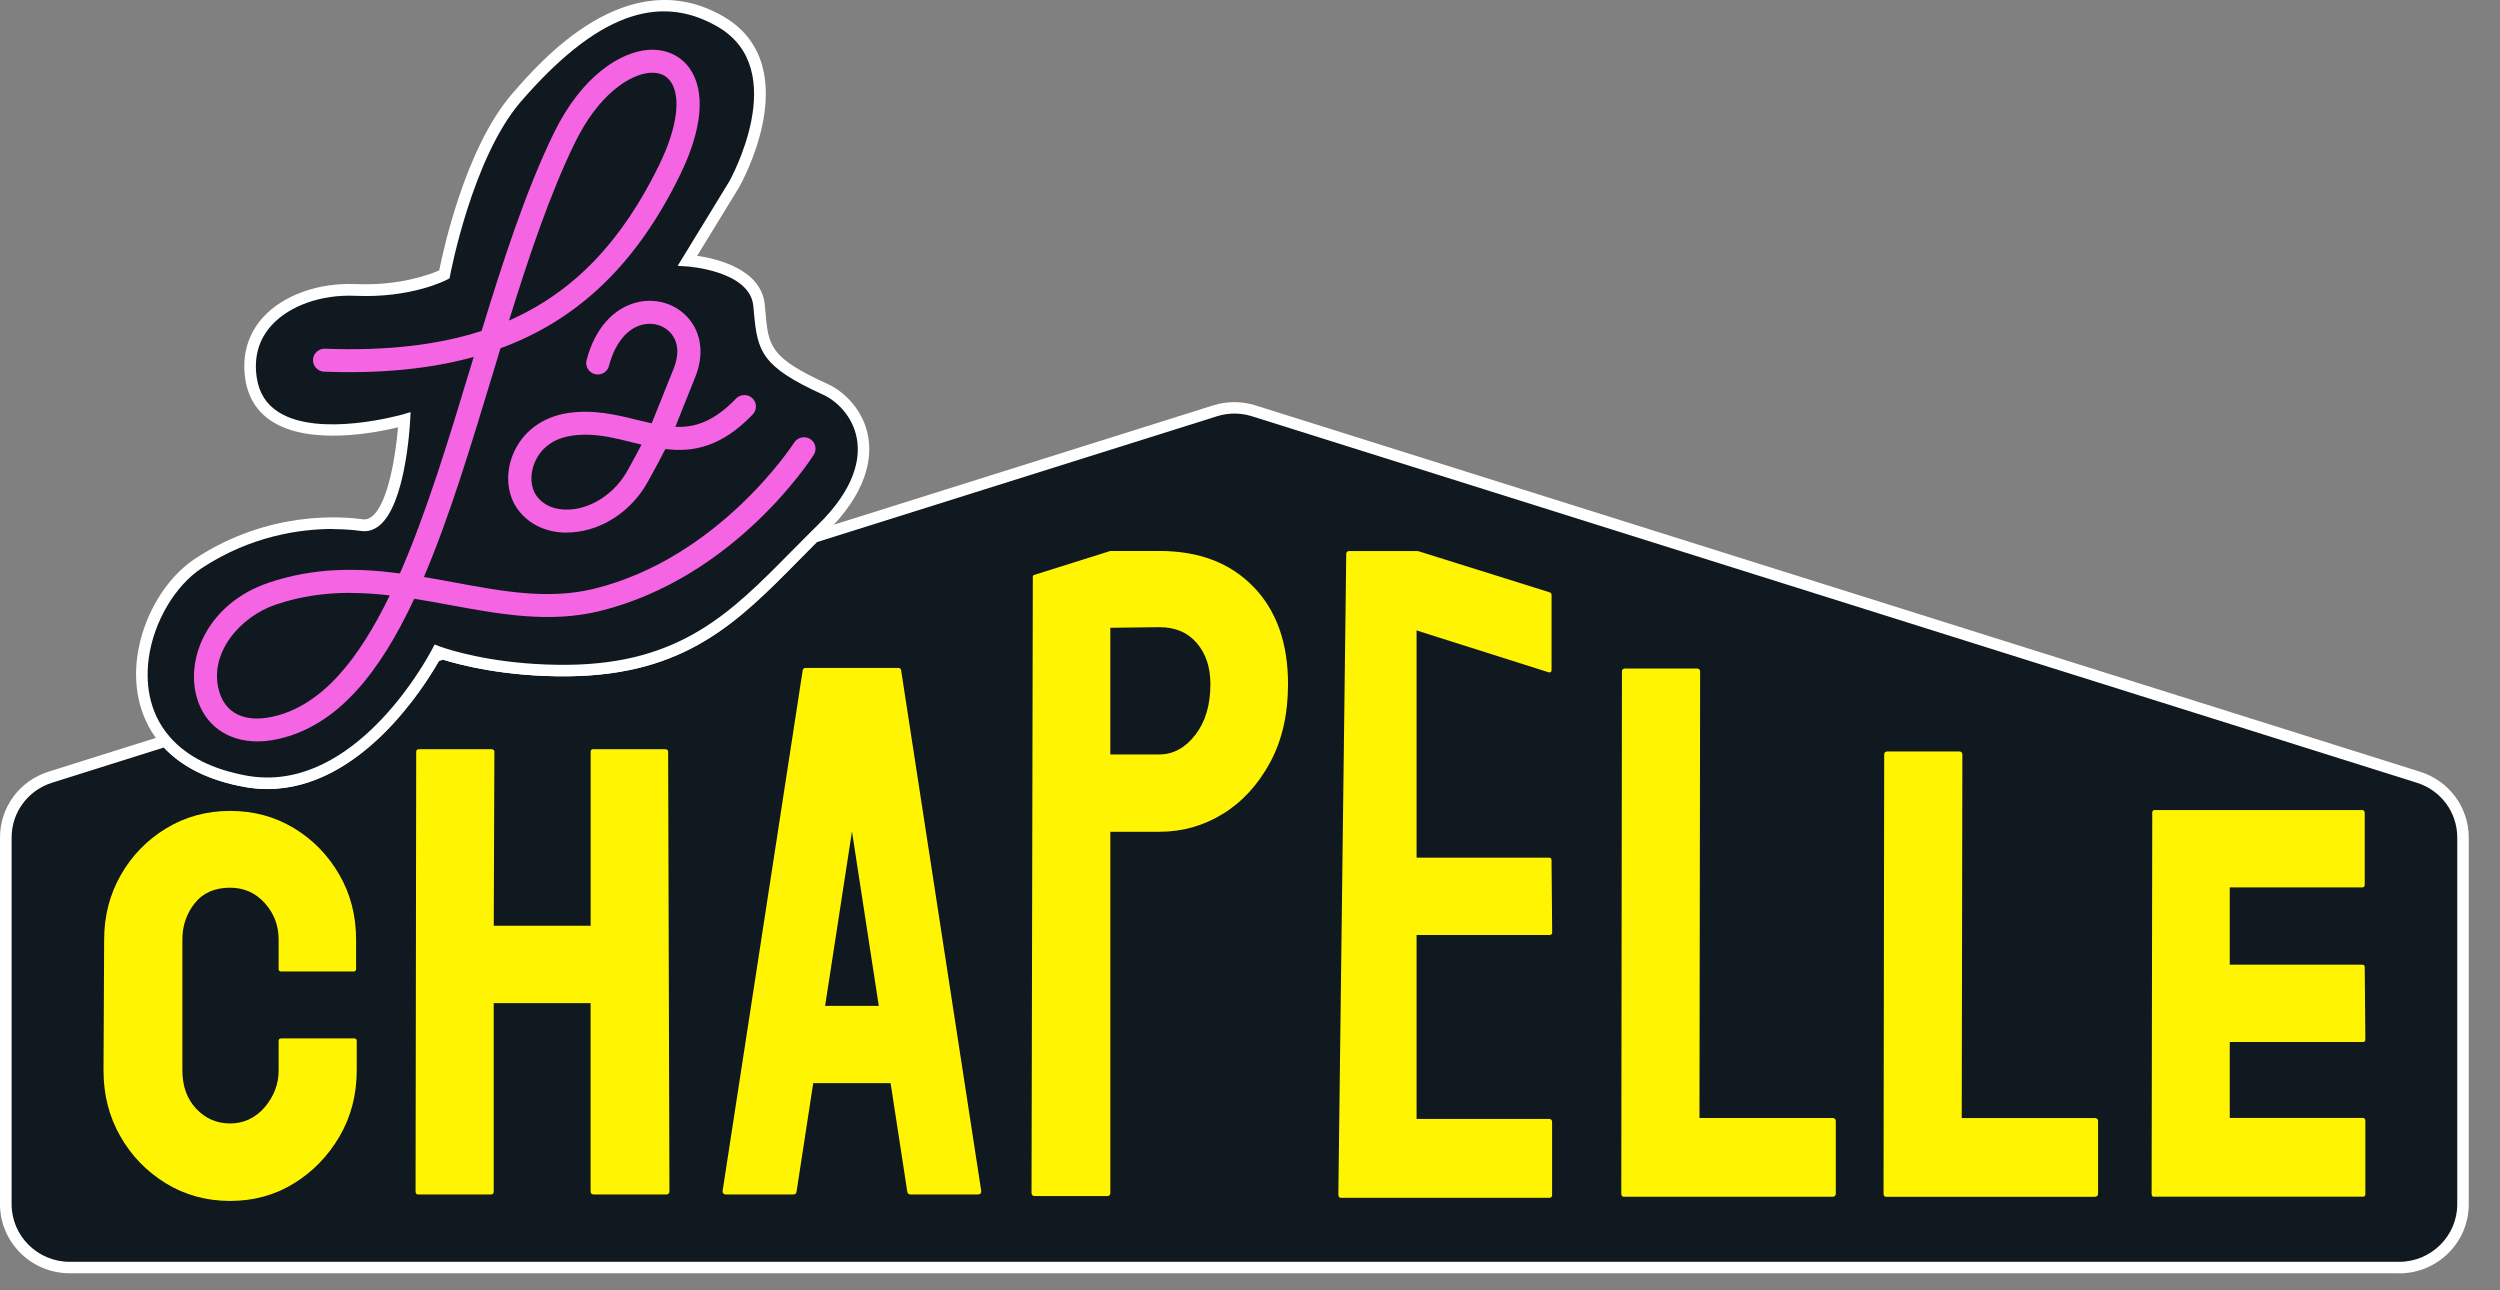 <svg width="62" height="32" viewBox="0 0 62 32" fill="none" xmlns="http://www.w3.org/2000/svg">
<rect x="0" y="0" width="62" height="32" fill="#808080" stroke="none"/>
<g style="mix-blend-mode:luminosity">
<path d="M59.978 19.275L55.85 17.976L38.76 12.6L31.094 10.188C30.781 10.09 30.447 10.09 30.134 10.188L20.179 13.319C18.483 15.003 17.247 16.593 14.099 16.627C12.515 16.644 11.376 16.332 10.991 16.209L10.786 16.273C10.443 16.89 8.657 19.835 6.092 19.375C5.157 19.206 4.517 18.841 4.108 18.374L1.248 19.273C0.589 19.48 0.143 20.085 0.143 20.769V29.864C0.143 30.73 0.853 31.434 1.728 31.434H59.499C60.375 31.434 61.084 30.73 61.084 29.864V20.769C61.084 20.085 60.637 19.48 59.978 19.273V19.275Z" fill="#101820"/>
<path d="M59.499 31.577H1.729C0.775 31.577 0 30.809 0 29.864V20.769C0 20.02 0.484 19.363 1.206 19.137L4.155 18.209L4.217 18.28C4.638 18.761 5.278 19.082 6.118 19.234C8.589 19.677 10.335 16.788 10.659 16.204L10.687 16.154L10.991 16.058L11.034 16.073C11.439 16.202 12.547 16.501 14.096 16.484C16.881 16.452 18.139 15.178 19.596 13.701C19.753 13.541 19.913 13.38 20.076 13.218L20.1 13.194L20.133 13.184L30.088 10.053C30.431 9.946 30.793 9.946 31.134 10.053L60.019 19.139C60.739 19.366 61.225 20.023 61.225 20.772V29.867C61.225 30.812 60.45 31.58 59.496 31.58L59.499 31.577ZM4.063 18.539L1.292 19.411C0.692 19.6 0.288 20.147 0.288 20.771V29.866C0.288 30.652 0.935 31.293 1.729 31.293H59.499C60.293 31.293 60.94 30.652 60.94 29.866V20.771C60.94 20.146 60.536 19.599 59.935 19.411L31.05 10.324C30.765 10.234 30.464 10.234 30.179 10.324L20.257 13.445C20.103 13.598 19.953 13.751 19.805 13.902C18.303 15.425 17.006 16.739 14.102 16.772C12.569 16.789 11.443 16.501 10.992 16.361L10.886 16.395C10.511 17.054 8.928 19.568 6.635 19.569C6.451 19.569 6.262 19.553 6.069 19.518C5.203 19.362 4.53 19.034 4.066 18.541L4.063 18.539Z" fill="white"/>
<path d="M5.707 29.783C5.119 29.783 4.587 29.637 4.113 29.346C3.638 29.055 3.262 28.667 2.984 28.18C2.706 27.694 2.567 27.148 2.567 26.546L2.583 23.301C2.583 22.719 2.72 22.188 2.992 21.707C3.265 21.226 3.638 20.839 4.113 20.548C4.589 20.257 5.121 20.111 5.707 20.111C6.293 20.111 6.822 20.254 7.293 20.54C7.763 20.825 8.136 21.209 8.414 21.69C8.692 22.171 8.831 22.707 8.831 23.301V24.03C8.831 24.073 8.809 24.093 8.767 24.093H6.974C6.93 24.093 6.91 24.072 6.91 24.03V23.301C6.91 22.951 6.795 22.65 6.566 22.396C6.337 22.142 6.05 22.015 5.708 22.015C5.324 22.015 5.03 22.145 4.827 22.403C4.623 22.663 4.523 22.961 4.523 23.299V26.545C4.523 26.936 4.638 27.254 4.867 27.497C5.096 27.741 5.377 27.862 5.708 27.862C6.04 27.862 6.335 27.728 6.566 27.458C6.795 27.188 6.91 26.884 6.91 26.546V25.816C6.91 25.774 6.932 25.753 6.974 25.753H8.783C8.826 25.753 8.847 25.774 8.847 25.816V26.546C8.847 27.148 8.705 27.694 8.422 28.18C8.139 28.667 7.762 29.055 7.292 29.346C6.822 29.637 6.293 29.783 5.706 29.783H5.707Z" fill="#FFF502"/>
<path d="M10.369 29.623C10.326 29.623 10.306 29.598 10.306 29.543L10.322 18.643C10.322 18.602 10.347 18.58 10.402 18.58H12.18C12.233 18.58 12.261 18.602 12.261 18.643L12.245 22.959H14.648V18.643C14.648 18.602 14.67 18.58 14.712 18.58H16.49C16.543 18.58 16.57 18.602 16.57 18.643L16.602 29.543C16.602 29.596 16.575 29.623 16.521 29.623H14.728C14.674 29.623 14.647 29.598 14.647 29.543V24.878H12.244V29.543C12.244 29.596 12.222 29.623 12.18 29.623H10.37H10.369Z" fill="#FFF502"/>
<path d="M40.271 29.679C40.228 29.679 40.208 29.653 40.208 29.599L40.224 16.659C40.224 16.606 40.25 16.579 40.304 16.579H42.083C42.136 16.579 42.163 16.606 42.163 16.659L42.147 27.726H45.447C45.5 27.726 45.528 27.753 45.528 27.806V29.599C45.528 29.652 45.5 29.679 45.447 29.679H40.273H40.271Z" fill="#FFF502"/>
<path d="M46.775 29.68C46.732 29.68 46.712 29.655 46.712 29.6L46.728 18.716C46.728 18.663 46.754 18.636 46.808 18.636H48.587C48.64 18.636 48.667 18.663 48.667 18.716L48.651 27.728H51.951C52.004 27.728 52.032 27.755 52.032 27.808V29.6C52.032 29.653 52.004 29.68 51.951 29.68H46.777H46.775Z" fill="#FFF502"/>
<path d="M53.424 29.681C53.38 29.681 53.36 29.655 53.36 29.601L53.376 20.152C53.376 20.11 53.398 20.089 53.44 20.089H58.582C58.625 20.089 58.645 20.116 58.645 20.169V21.946C58.645 21.988 58.624 22.008 58.582 22.008H55.298V23.924H58.582C58.625 23.924 58.645 23.945 58.645 23.986L58.661 25.779C58.661 25.822 58.64 25.842 58.598 25.842H55.298V27.725H58.598C58.641 27.725 58.661 27.753 58.661 27.805V29.615C58.661 29.658 58.64 29.678 58.598 29.678H53.424V29.681Z" fill="#FFF502"/>
<path d="M31.085 14.553C30.513 13.961 29.736 13.664 28.753 13.664H27.536L25.677 14.249C25.621 14.265 25.614 14.271 25.614 14.312L25.582 29.582C25.582 29.635 25.608 29.662 25.663 29.662H27.457C27.51 29.662 27.537 29.637 27.537 29.582V20.628H28.755C29.321 20.628 29.844 20.48 30.325 20.185C30.807 19.889 31.196 19.465 31.495 18.916C31.794 18.366 31.943 17.716 31.943 16.964C31.943 15.947 31.658 15.144 31.086 14.552L31.085 14.553ZM29.642 18.227C29.392 18.549 29.095 18.71 28.753 18.71H27.536V15.569L28.753 15.554C29.148 15.554 29.458 15.686 29.683 15.95C29.907 16.214 30.018 16.553 30.018 16.966C30.018 17.485 29.893 17.905 29.642 18.228V18.227Z" fill="#FFF502"/>
<path d="M22.351 16.623C22.345 16.589 22.314 16.564 22.28 16.564H19.977C19.941 16.564 19.911 16.589 19.907 16.623L17.92 29.539C17.913 29.582 17.947 29.622 17.991 29.622H19.682C19.718 29.622 19.748 29.596 19.753 29.562L20.168 26.862H22.087L22.502 29.562C22.508 29.596 22.538 29.622 22.572 29.622H24.264C24.309 29.622 24.342 29.583 24.335 29.539L22.348 16.623H22.351ZM20.463 24.945L21.129 20.619L21.794 24.945H20.465H20.463Z" fill="#FFF502"/>
<path d="M20.472 9.655C18.855 8.918 18.923 8.576 18.827 7.571C18.73 6.566 17.054 6.463 17.054 6.463L18.21 4.574C18.21 4.574 19.86 1.687 17.874 0.537C15.887 -0.615 14.063 0.978 12.814 2.42C11.563 3.863 11.024 6.806 11.024 6.806C11.024 6.806 10.18 7.25 8.82 7.19C7.46 7.13 6.006 7.885 6.229 9.38C6.535 11.428 10.033 10.411 10.033 10.411C10.033 10.411 9.89 13.154 8.977 13.023C8.063 12.891 6.454 12.97 4.928 13.97C3.708 14.771 2.918 17.011 4.111 18.376C4.519 18.842 5.159 19.208 6.095 19.376C8.66 19.837 10.445 16.892 10.79 16.275C10.83 16.204 10.851 16.162 10.851 16.162C10.851 16.162 10.902 16.181 10.995 16.211C11.38 16.334 12.52 16.646 14.104 16.629C17.25 16.595 18.488 15.003 20.184 13.321C20.247 13.258 20.312 13.194 20.377 13.131C22.175 11.379 21.273 10.02 20.475 9.656L20.472 9.655Z" fill="#101820"/>
<path d="M6.634 19.567C6.449 19.567 6.261 19.551 6.068 19.515C5.161 19.353 4.465 19 4 18.468C3.5 17.897 3.29 17.118 3.405 16.277C3.542 15.287 4.107 14.334 4.846 13.85C6.663 12.657 8.481 12.806 8.994 12.879C9.077 12.891 9.152 12.868 9.227 12.806C9.637 12.474 9.818 11.239 9.871 10.597C9.308 10.734 7.693 11.051 6.753 10.456C6.377 10.218 6.153 9.862 6.083 9.4C5.995 8.812 6.148 8.281 6.526 7.867C7.024 7.319 7.905 7.005 8.822 7.045C9.922 7.092 10.68 6.8 10.893 6.705C10.987 6.232 11.536 3.671 12.701 2.326C13.407 1.511 15.559 -0.971 17.943 0.41C18.812 0.914 19.152 1.813 18.924 3.011C18.757 3.89 18.348 4.612 18.331 4.642L17.29 6.344C17.782 6.416 18.881 6.674 18.966 7.556L18.982 7.73C19.058 8.581 19.084 8.868 20.528 9.524C20.916 9.701 21.411 10.149 21.531 10.83C21.625 11.362 21.516 12.21 20.469 13.23C20.404 13.293 20.339 13.356 20.277 13.42C20.114 13.581 19.956 13.743 19.799 13.901C18.297 15.424 17.001 16.738 14.096 16.771C12.514 16.79 11.361 16.48 10.943 16.346C10.932 16.343 10.922 16.339 10.913 16.336C10.913 16.339 10.91 16.34 10.909 16.343C10.592 16.912 8.985 19.565 6.629 19.565L6.634 19.567ZM8.258 13.118C7.475 13.118 6.24 13.277 5.004 14.089C4.343 14.523 3.814 15.419 3.69 16.317C3.617 16.854 3.647 17.632 4.217 18.282C4.638 18.763 5.278 19.084 6.118 19.236C8.589 19.68 10.335 16.79 10.659 16.206C10.697 16.139 10.717 16.099 10.719 16.097L10.778 15.983L10.899 16.029C10.899 16.029 10.949 16.047 11.036 16.076C11.441 16.206 12.549 16.504 14.097 16.487C16.883 16.456 18.14 15.181 19.597 13.704C19.754 13.544 19.914 13.383 20.077 13.222C20.14 13.158 20.205 13.095 20.271 13.03C21.23 12.097 21.333 11.348 21.251 10.883C21.15 10.31 20.735 9.935 20.411 9.787C18.893 9.096 18.785 8.726 18.698 7.759L18.682 7.587C18.599 6.715 17.06 6.61 17.044 6.608L16.806 6.594L18.084 4.503C18.097 4.479 19.639 1.729 17.799 0.663C16.314 -0.198 14.763 0.39 12.92 2.517C11.71 3.914 11.168 6.805 11.162 6.834L11.149 6.902L11.088 6.935C11.052 6.954 10.193 7.398 8.809 7.336C7.975 7.299 7.181 7.579 6.739 8.064C6.416 8.418 6.292 8.855 6.367 9.363C6.425 9.745 6.601 10.026 6.908 10.22C7.923 10.866 9.968 10.283 9.988 10.278L10.183 10.22L10.172 10.422C10.161 10.634 10.046 12.515 9.409 13.033C9.271 13.146 9.116 13.192 8.951 13.168C8.811 13.148 8.569 13.122 8.255 13.122L8.258 13.118Z" fill="white"/>
<path d="M6.385 18.387C5.644 18.387 5.075 17.987 4.879 17.291C4.597 16.289 5.183 14.956 6.652 14.455C7.794 14.067 8.873 14.083 9.918 14.221C10.576 12.718 11.124 10.912 11.663 9.132C11.692 9.039 11.719 8.946 11.748 8.852C10.666 9.152 9.437 9.269 8.039 9.218C7.881 9.212 7.757 9.079 7.762 8.922C7.768 8.765 7.902 8.642 8.061 8.648C9.561 8.704 10.842 8.564 11.944 8.207C12.48 6.457 13.046 4.714 13.736 3.299C14.441 1.854 15.408 1.287 16.076 1.237C16.509 1.206 16.885 1.377 17.111 1.707C17.503 2.276 17.416 3.211 16.867 4.335C15.808 6.507 14.375 7.915 12.412 8.638C12.346 8.858 12.28 9.076 12.213 9.295C11.671 11.083 11.143 12.831 10.513 14.309C10.768 14.352 11.02 14.399 11.271 14.445C12.473 14.668 13.607 14.877 14.729 14.602C17.844 13.839 19.677 11.004 19.696 10.976C19.781 10.843 19.958 10.803 20.092 10.887C20.226 10.972 20.266 11.147 20.181 11.28C20.102 11.404 18.204 14.338 14.867 15.156C13.624 15.46 12.375 15.229 11.166 15.006C10.87 14.952 10.574 14.896 10.274 14.849C9.418 16.683 8.368 18.013 6.873 18.333C6.705 18.368 6.542 18.387 6.386 18.387H6.385ZM8.68 14.703C8.077 14.703 7.463 14.782 6.837 14.995C5.956 15.294 5.169 16.199 5.433 17.138C5.588 17.69 6.068 17.923 6.748 17.777C7.971 17.515 8.896 16.358 9.666 14.766C9.34 14.729 9.012 14.705 8.679 14.705L8.68 14.703ZM16.18 1.804C16.16 1.804 16.14 1.804 16.118 1.806C15.633 1.842 14.851 2.319 14.254 3.548C13.637 4.813 13.115 6.366 12.624 7.949C14.236 7.24 15.426 5.981 16.349 4.088C16.791 3.181 16.898 2.41 16.635 2.028C16.533 1.879 16.38 1.804 16.181 1.804H16.18Z" fill="#F464E3"/>
<path d="M14.052 13.209C13.556 13.209 13.124 13.009 12.853 12.649C12.573 12.278 12.524 11.746 12.725 11.261C12.951 10.713 13.445 10.341 14.079 10.244C14.722 10.146 15.301 10.29 15.811 10.416C15.93 10.446 16.047 10.474 16.161 10.5C16.22 10.36 16.282 10.204 16.367 9.99C16.451 9.778 16.557 9.509 16.706 9.145C16.848 8.793 16.824 8.479 16.636 8.262C16.471 8.071 16.206 7.99 15.943 8.049C15.556 8.138 15.25 8.512 15.103 9.074C15.063 9.227 14.907 9.318 14.753 9.278C14.599 9.238 14.507 9.084 14.547 8.931C14.749 8.156 15.211 7.633 15.814 7.494C16.285 7.386 16.767 7.539 17.073 7.892C17.403 8.275 17.463 8.809 17.239 9.36C17.092 9.721 16.986 9.987 16.903 10.199C16.842 10.351 16.793 10.476 16.749 10.585C17.234 10.607 17.707 10.454 18.252 9.886C18.361 9.772 18.543 9.768 18.658 9.875C18.773 9.983 18.777 10.163 18.669 10.277C17.886 11.096 17.177 11.218 16.501 11.136C16.401 11.335 16.272 11.575 16.069 11.943C15.67 12.668 14.948 13.15 14.185 13.203C14.141 13.206 14.098 13.207 14.054 13.207L14.052 13.209ZM14.521 10.78C14.405 10.78 14.286 10.788 14.167 10.807C13.578 10.897 13.344 11.265 13.258 11.476C13.135 11.773 13.157 12.1 13.314 12.308C13.492 12.545 13.786 12.659 14.142 12.636C14.701 12.598 15.259 12.218 15.562 11.67C15.716 11.392 15.825 11.191 15.91 11.026C15.829 11.008 15.75 10.988 15.67 10.968C15.283 10.872 14.913 10.78 14.521 10.78Z" fill="#F464E3"/>
<path d="M38.43 27.75H35.131V23.188H38.43C38.474 23.188 38.494 23.166 38.494 23.125L38.478 21.332C38.478 21.291 38.456 21.27 38.414 21.27H35.131V15.635L38.396 16.67C38.461 16.69 38.479 16.654 38.479 16.613V14.769C38.479 14.716 38.468 14.698 38.413 14.684L35.174 13.669C35.174 13.669 35.161 13.666 35.154 13.666H33.454C33.418 13.666 33.387 13.695 33.387 13.732L33.191 29.626C33.191 29.678 33.213 29.706 33.255 29.706H38.429C38.465 29.706 38.492 29.677 38.492 29.643V27.833C38.492 27.78 38.471 27.753 38.429 27.753L38.43 27.75Z" fill="#FFF502"/>
</g>
</svg>
